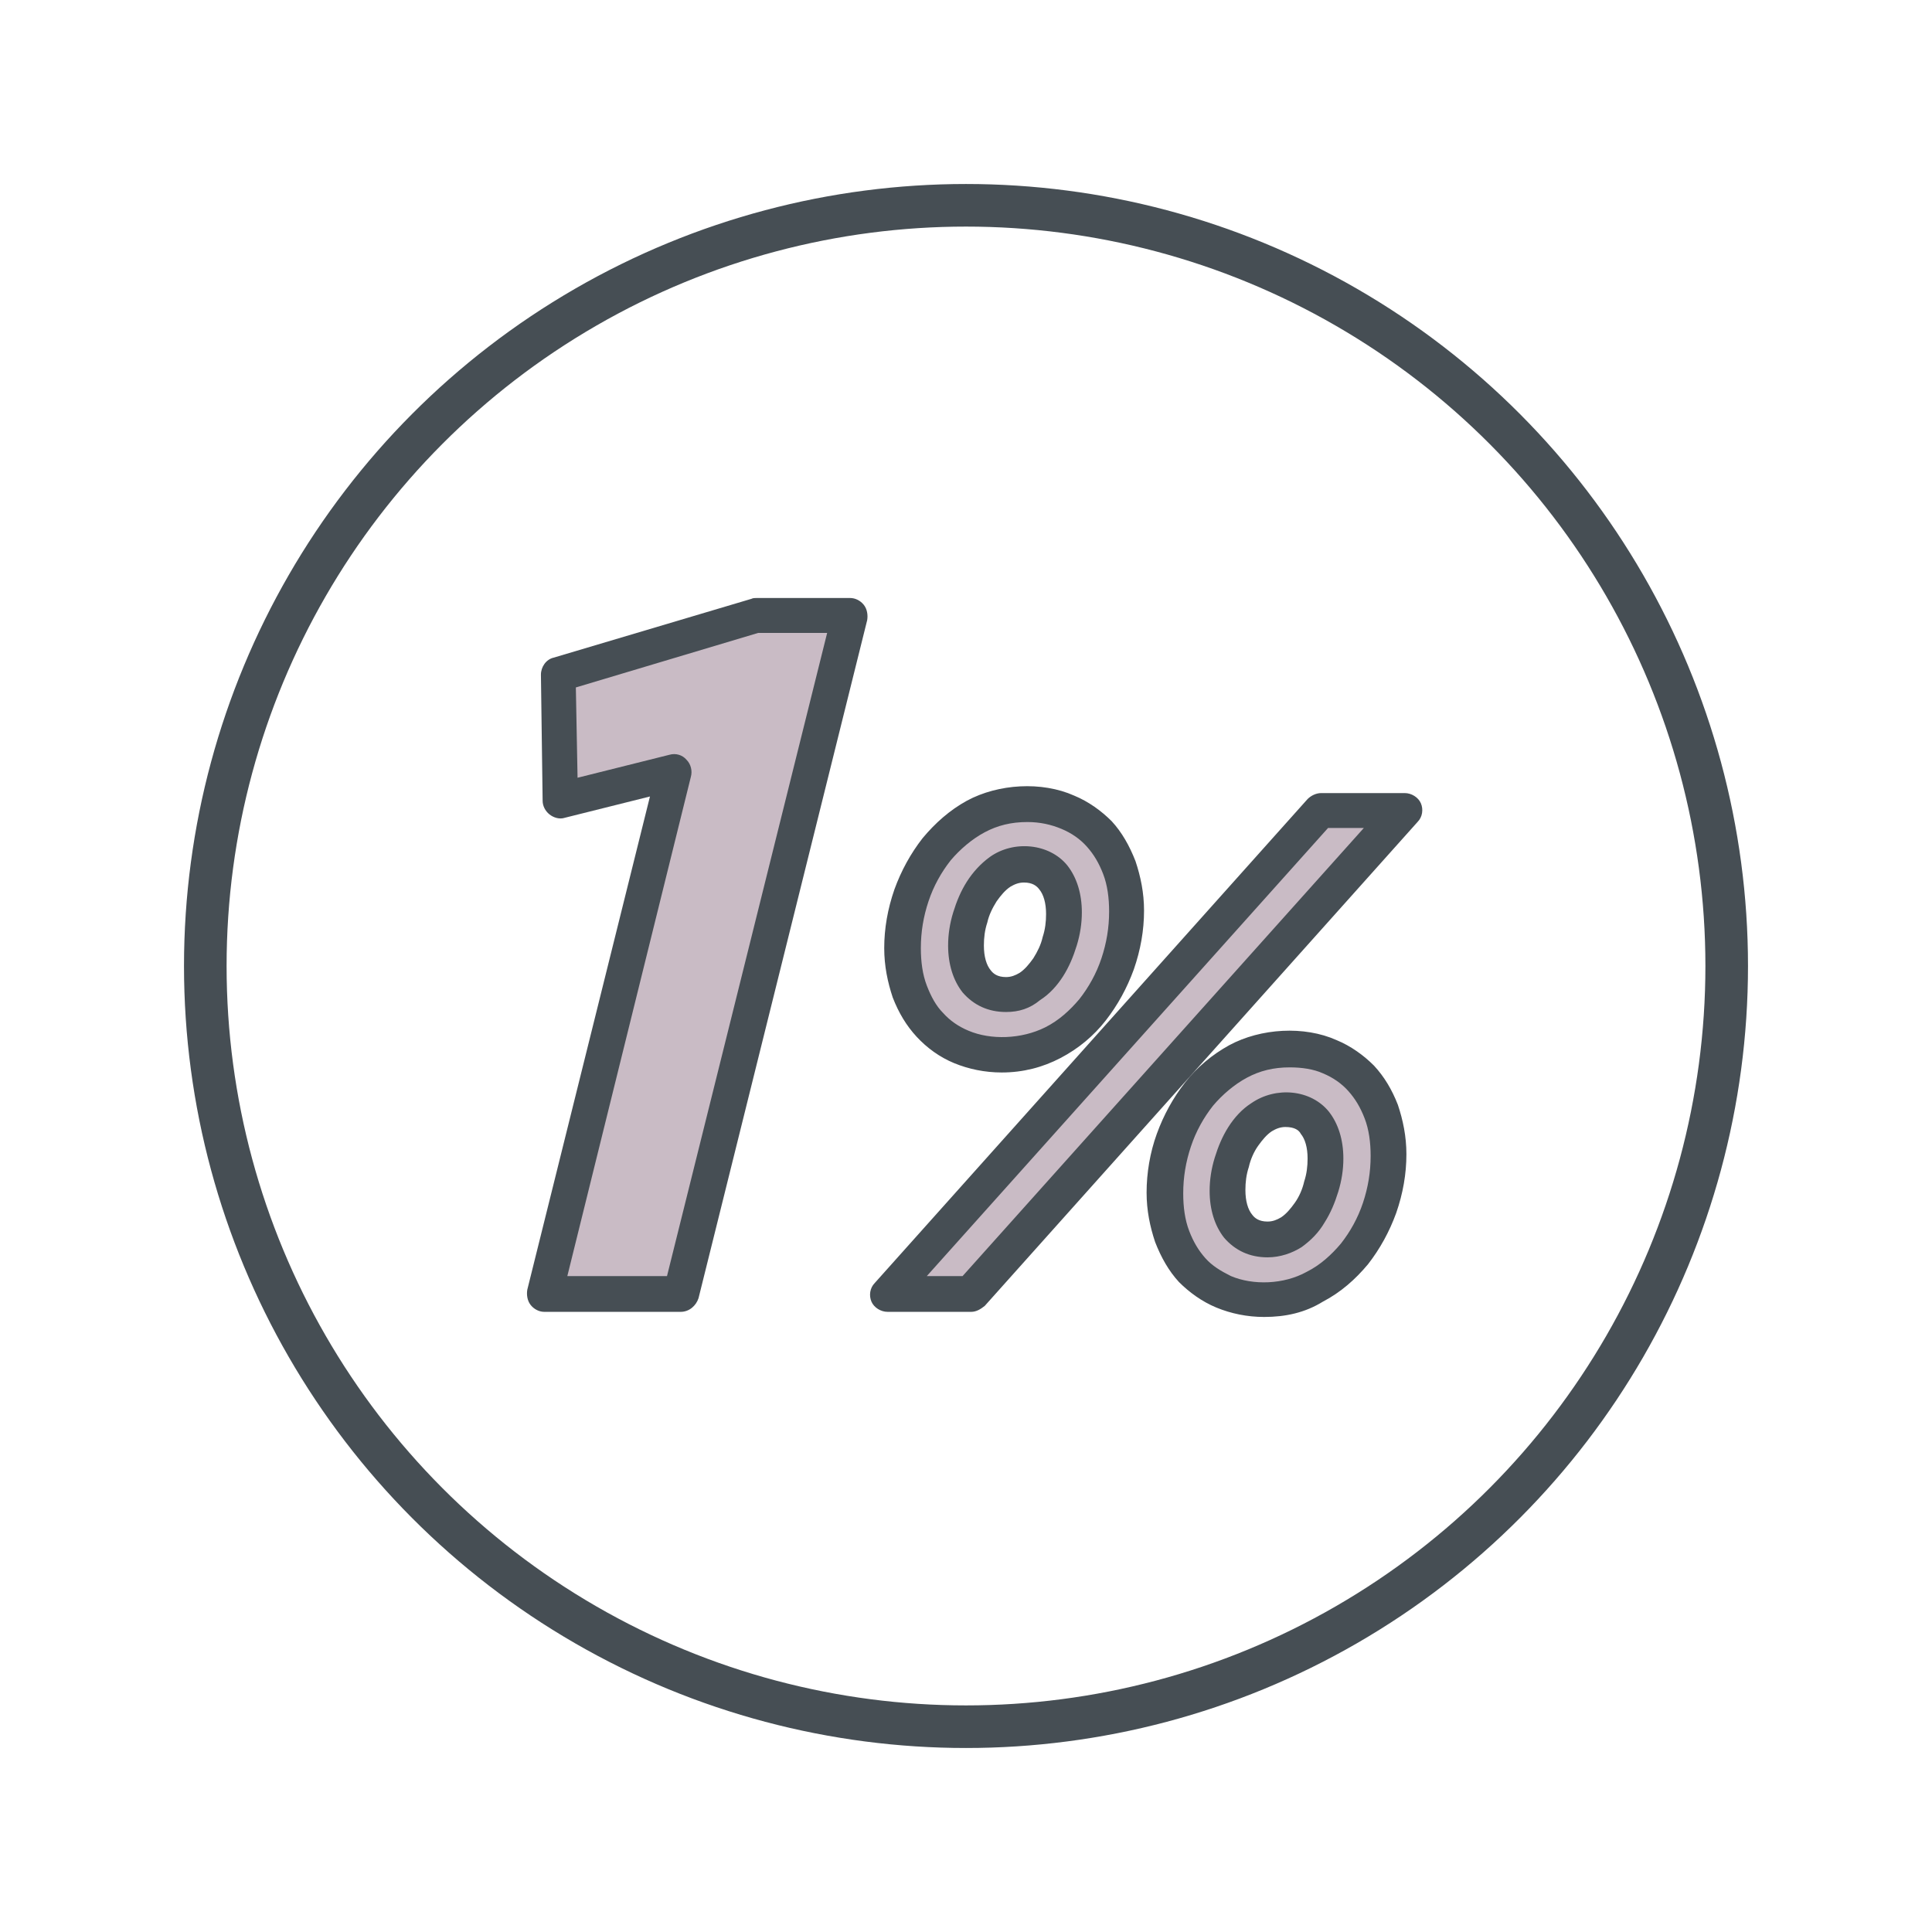 <?xml version="1.0" encoding="utf-8"?>
<!-- Generator: Adobe Illustrator 28.0.0, SVG Export Plug-In . SVG Version: 6.00 Build 0)  -->
<!DOCTYPE svg PUBLIC "-//W3C//DTD SVG 1.1//EN" "http://www.w3.org/Graphics/SVG/1.1/DTD/svg11.dtd">
<svg version="1.1" id="Calque_1" xmlns:x="http://ns.adobe.com/Extensibility/1.0/" xmlns:i="http://ns.adobe.com/AdobeIllustrator/10.0/" xmlns:graph="http://ns.adobe.com/Graphs/1.0/"
	 xmlns="http://www.w3.org/2000/svg" xmlns:xlink="http://www.w3.org/1999/xlink" x="0px" y="0px" viewBox="0 0 226.8 226.8"
	 style="enable-background:new 0 0 226.8 226.8;" xml:space="preserve">
<style type="text/css">
	.st0{fill:#567CC5;}
	.st1{fill:#FFFFFF;}
	.st2{fill:#C64151;}
	.st3{opacity:0.6;fill:none;}
	.st4{fill:#EFD1C7;}
	.st5{fill:#F3CFB3;}
	.st6{fill:none;stroke:#464E54;stroke-linecap:round;stroke-linejoin:round;stroke-miterlimit:10;}
	.st7{fill:#D2BEB8;}
	.st8{fill:#D7EED9;stroke:#464E54;stroke-linecap:round;stroke-linejoin:round;stroke-miterlimit:10;}
	.st9{fill:#ECD3C9;stroke:#464E54;stroke-linecap:round;stroke-linejoin:round;stroke-miterlimit:10;}
	.st10{fill:#C79089;stroke:#464E54;stroke-linecap:round;stroke-linejoin:round;stroke-miterlimit:10;}
	.st11{fill:#EFEEEF;stroke:#464E54;stroke-linecap:round;stroke-linejoin:round;stroke-miterlimit:10;}
	.st12{fill:#464E54;}
	.st13{clip-path:url(#SVGID_00000106141219115780207030000009187567513633411491_);}
	.st14{fill:#8BAAE0;}
	.st15{fill:#D16B6B;}
	.st16{fill:#FFF2A2;stroke:#464E54;stroke-miterlimit:10;}
	.st17{clip-path:url(#SVGID_00000042012290173409893500000018138835105907333002_);}
	.st18{fill:none;stroke:#464F55;stroke-width:0.5;stroke-miterlimit:10;}
	.st19{fill:#464F55;}
	.st20{fill:none;stroke:#464E54;stroke-width:5;stroke-linecap:round;stroke-linejoin:round;stroke-miterlimit:10;}
	.st21{fill:#ECD3C9;}
	.st22{fill:#D7EED9;}
	.st23{fill:#FFF2A2;}
	.st24{fill:#EFEEEF;}
	.st25{clip-path:url(#SVGID_00000049218883434112688930000011780264658692167588_);}
	.st26{fill:#C9BBC5;}
	.st27{fill:#C79089;}
	.st28{opacity:0.6;}
	.st29{fill:none;}
	.st30{clip-path:url(#SVGID_00000086678391743783198690000000100736905145785512_);}
	.st31{fill:none;stroke:#464E54;stroke-width:0.5;stroke-miterlimit:10;}
</style>
<g>
	<g>
		<circle class="st20" cx="113.4" cy="113.4" r="89.3"/>
	</g>
	<g>
		<g>
			<g>
				<path class="st26" d="M79.2,90.6l-13.4,3.3l-0.2-14.8l23.2-6.9h11l-19.9,79.7h-16L79.2,90.6z"/>
				<path class="st12" d="M79.9,154h-16c-0.6,0-1.2-0.3-1.6-0.8c-0.4-0.5-0.5-1.2-0.4-1.8l14.4-57.9l-10,2.5c-0.6,0.2-1.3,0-1.8-0.4
					c-0.5-0.4-0.8-1-0.8-1.6l-0.2-14.8c0-0.9,0.6-1.8,1.5-2l23.2-6.9c0.2-0.1,0.4-0.1,0.6-0.1h11c0.6,0,1.2,0.3,1.6,0.8
					c0.4,0.5,0.5,1.2,0.4,1.8L82,152.4C81.7,153.3,80.9,154,79.9,154z M66.6,149.8h11.7l18.8-75.5h-8.1l-21.4,6.4l0.2,10.6l10.8-2.7
					c0.7-0.2,1.5,0,2,0.6c0.5,0.5,0.7,1.3,0.5,2L66.6,149.8z"/>
			</g>
			<g>
				<path class="st26" d="M155,95.1h9.8L114,151.9h-9.8L155,95.1z M117.6,123.8c-1.8,0-3.4-0.3-4.8-0.9c-1.4-0.6-2.7-1.5-3.7-2.6
					c-1-1.1-1.8-2.4-2.3-3.9c-0.6-1.5-0.8-3.2-0.8-5.1c0-2.1,0.4-4.2,1.1-6.2c0.7-2,1.7-3.8,3-5.4c1.3-1.6,2.8-2.9,4.6-3.9
					c1.8-1,3.8-1.5,6-1.5c1.8,0,3.4,0.3,4.8,0.9c1.4,0.6,2.7,1.5,3.7,2.6c1,1.1,1.8,2.4,2.3,3.9c0.6,1.5,0.8,3.2,0.8,5.1
					c0,2.1-0.4,4.2-1.1,6.2c-0.7,2-1.7,3.8-3,5.4c-1.3,1.6-2.8,2.9-4.6,3.9C121.8,123.3,119.8,123.8,117.6,123.8z M118.1,116.8
					c1.1,0,2-0.3,2.8-0.9c0.8-0.6,1.5-1.4,2.1-2.3c0.6-0.9,1-1.9,1.4-3c0.3-1.1,0.5-2.2,0.5-3.3c0-1.8-0.4-3.2-1.2-4.2
					c-0.8-1-2-1.5-3.4-1.5c-1.1,0-2,0.3-2.8,0.9c-0.8,0.6-1.5,1.4-2.1,2.3c-0.6,0.9-1,1.9-1.4,3c-0.3,1.1-0.5,2.2-0.5,3.3
					c0,1.8,0.4,3.2,1.2,4.2C115.5,116.3,116.6,116.8,118.1,116.8z M148.4,152.5c-1.8,0-3.4-0.3-4.8-0.9c-1.4-0.6-2.7-1.5-3.7-2.6
					c-1-1.1-1.8-2.4-2.3-3.9c-0.6-1.5-0.8-3.2-0.8-5.1c0-2.1,0.4-4.2,1.1-6.2c0.7-2,1.7-3.8,3-5.4c1.3-1.6,2.8-2.9,4.6-3.9
					c1.8-1,3.8-1.5,6-1.5c1.8,0,3.4,0.3,4.8,0.9c1.4,0.6,2.7,1.5,3.7,2.6c1,1.1,1.8,2.4,2.3,3.9c0.6,1.5,0.8,3.2,0.8,5.1
					c0,2.1-0.4,4.2-1.1,6.2c-0.7,2-1.7,3.8-3,5.4c-1.3,1.6-2.8,2.9-4.6,3.9C152.5,152.1,150.5,152.5,148.4,152.5z M148.8,145.5
					c1.1,0,2-0.3,2.8-0.9s1.5-1.4,2.1-2.3c0.6-0.9,1-1.9,1.4-3c0.3-1.1,0.5-2.2,0.5-3.3c0-1.8-0.4-3.2-1.2-4.2c-0.8-1-2-1.5-3.4-1.5
					c-1.1,0-2,0.3-2.8,0.9c-0.8,0.6-1.5,1.4-2.1,2.3c-0.6,0.9-1,1.9-1.4,3c-0.3,1.1-0.5,2.2-0.5,3.3c0,1.8,0.4,3.2,1.2,4.2
					C146.2,145,147.3,145.5,148.8,145.5z"/>
				<path class="st12" d="M148.4,154.6c-2,0-3.9-0.4-5.6-1.1c-1.7-0.7-3.2-1.8-4.4-3c-1.2-1.3-2.1-2.9-2.8-4.7c-0.6-1.8-1-3.7-1-5.8
					c0-2.3,0.4-4.7,1.2-6.9c0.8-2.2,1.9-4.2,3.3-6c1.4-1.8,3.2-3.3,5.2-4.4c3.7-2,8.8-2.3,12.6-0.6c1.7,0.7,3.2,1.8,4.4,3
					c1.2,1.3,2.1,2.8,2.8,4.6c0.6,1.8,1,3.7,1,5.8c0,2.3-0.4,4.6-1.2,6.9c-0.8,2.2-1.9,4.2-3.3,6c-1.5,1.8-3.2,3.3-5.3,4.4
					C153.2,154.1,150.9,154.6,148.4,154.6z M151.4,125.3c-1.9,0-3.5,0.4-5,1.2c-1.5,0.8-2.9,2-4,3.3c-1.1,1.4-2,3-2.6,4.8
					c-0.6,1.8-0.9,3.6-0.9,5.5c0,1.6,0.2,3.1,0.7,4.4c0.5,1.3,1.1,2.3,1.9,3.2c0.8,0.9,1.8,1.5,3,2.1c2.6,1.1,6.2,1,8.9-0.5
					c1.6-0.8,2.9-2,4-3.3c1.1-1.4,2-3,2.6-4.8c0.6-1.8,0.9-3.6,0.9-5.5c0-1.6-0.2-3.1-0.7-4.4c-0.5-1.3-1.1-2.3-1.9-3.2
					c-0.8-0.9-1.8-1.6-3-2.1C154.2,125.5,152.8,125.3,151.4,125.3z M114,154h-9.8c-0.8,0-1.6-0.5-1.9-1.2c-0.3-0.7-0.2-1.6,0.4-2.2
					l50.8-56.8c0.4-0.4,1-0.7,1.6-0.7h9.8c0.8,0,1.6,0.5,1.9,1.2c0.3,0.7,0.2,1.6-0.4,2.2l-50.8,56.8C115.1,153.7,114.6,154,114,154
					z M108.8,149.8h4.2l47.1-52.6h-4.2L108.8,149.8z M148.8,147.6c-2.1,0-3.8-0.8-5.1-2.3c-1.1-1.4-1.7-3.3-1.7-5.5
					c0-1.3,0.2-2.6,0.6-3.9c0.4-1.3,0.9-2.5,1.6-3.6c0.7-1.1,1.6-2.1,2.7-2.8c2.9-2,7-1.6,9.1,1c1.1,1.4,1.7,3.3,1.7,5.5
					c0,1.3-0.2,2.6-0.6,3.9c-0.4,1.3-0.9,2.5-1.6,3.6c-0.7,1.2-1.6,2.1-2.7,2.9C151.7,147.1,150.3,147.6,148.8,147.6z M150.9,132.3
					c-0.6,0-1.1,0.2-1.6,0.5c-0.6,0.4-1.1,1-1.6,1.7c-0.5,0.7-0.9,1.6-1.1,2.5c-0.3,0.9-0.4,1.8-0.4,2.7c0,1.3,0.3,2.3,0.8,2.9
					c0.3,0.4,0.8,0.8,1.8,0.8c0.6,0,1.1-0.2,1.6-0.5c0.6-0.4,1.1-1,1.6-1.7c0.5-0.7,0.9-1.6,1.1-2.5c0.3-0.9,0.4-1.8,0.4-2.7
					c0-1.3-0.3-2.3-0.8-2.9C152.5,132.7,152,132.3,150.9,132.3z M117.6,125.9c-2,0-3.9-0.4-5.6-1.1c-1.7-0.7-3.2-1.8-4.4-3.1
					c-1.2-1.3-2.1-2.8-2.8-4.6c-0.6-1.8-1-3.7-1-5.8c0-2.3,0.4-4.6,1.2-6.9c0.8-2.2,1.9-4.2,3.3-6c1.5-1.8,3.2-3.3,5.2-4.4
					c3.7-2,8.8-2.3,12.6-0.6c1.7,0.7,3.2,1.8,4.4,3c1.2,1.3,2.1,2.9,2.8,4.7c0.6,1.8,1,3.7,1,5.8c0,2.3-0.4,4.6-1.2,6.9
					c-0.8,2.2-1.9,4.2-3.3,6c-1.4,1.8-3.2,3.3-5.3,4.4C122.4,125.3,120.1,125.9,117.6,125.9z M120.6,96.5c-1.9,0-3.5,0.4-5,1.2
					c-1.5,0.8-2.9,2-4,3.3c-1.1,1.4-2,3-2.6,4.8c-0.6,1.8-0.9,3.6-0.9,5.5c0,1.6,0.2,3.1,0.7,4.4c0.5,1.3,1.1,2.4,1.9,3.2
					c0.8,0.9,1.8,1.6,3,2.1c2.6,1.1,6.2,1,9-0.4c1.6-0.8,2.9-2,4-3.3c1.1-1.4,2-3,2.6-4.8c0.6-1.8,0.9-3.6,0.9-5.5
					c0-1.6-0.2-3.1-0.7-4.4c-0.5-1.3-1.1-2.3-1.9-3.2c-0.8-0.9-1.8-1.6-3-2.1C123.4,96.8,122.1,96.5,120.6,96.5z M118.1,118.8
					c-2.1,0-3.8-0.8-5.1-2.3c-1.1-1.4-1.7-3.3-1.7-5.5c0-1.3,0.2-2.6,0.6-3.9c0.4-1.3,0.9-2.5,1.6-3.6c0.7-1.1,1.6-2.1,2.7-2.9
					c2.8-2,7-1.6,9.1,1c1.1,1.4,1.7,3.3,1.7,5.5c0,1.3-0.2,2.6-0.6,3.9c-0.4,1.3-0.9,2.5-1.6,3.6c-0.7,1.1-1.6,2.1-2.7,2.8
					C120.9,118.4,119.6,118.8,118.1,118.8z M120.2,103.6c-0.6,0-1.1,0.2-1.6,0.5c-0.6,0.4-1.1,1-1.6,1.7c-0.5,0.8-0.9,1.6-1.1,2.5
					c-0.3,0.9-0.4,1.8-0.4,2.7c0,1.3,0.3,2.3,0.8,2.9c0.3,0.4,0.8,0.8,1.8,0.8c0.6,0,1.1-0.2,1.6-0.5c0.6-0.4,1.1-1,1.6-1.7
					c0.5-0.8,0.9-1.6,1.1-2.5c0.3-0.9,0.4-1.8,0.4-2.7c0-1.3-0.3-2.3-0.8-2.9C121.7,104,121.2,103.6,120.2,103.6z"/>
			</g>
		</g>
	</g>
</g>
</svg>
